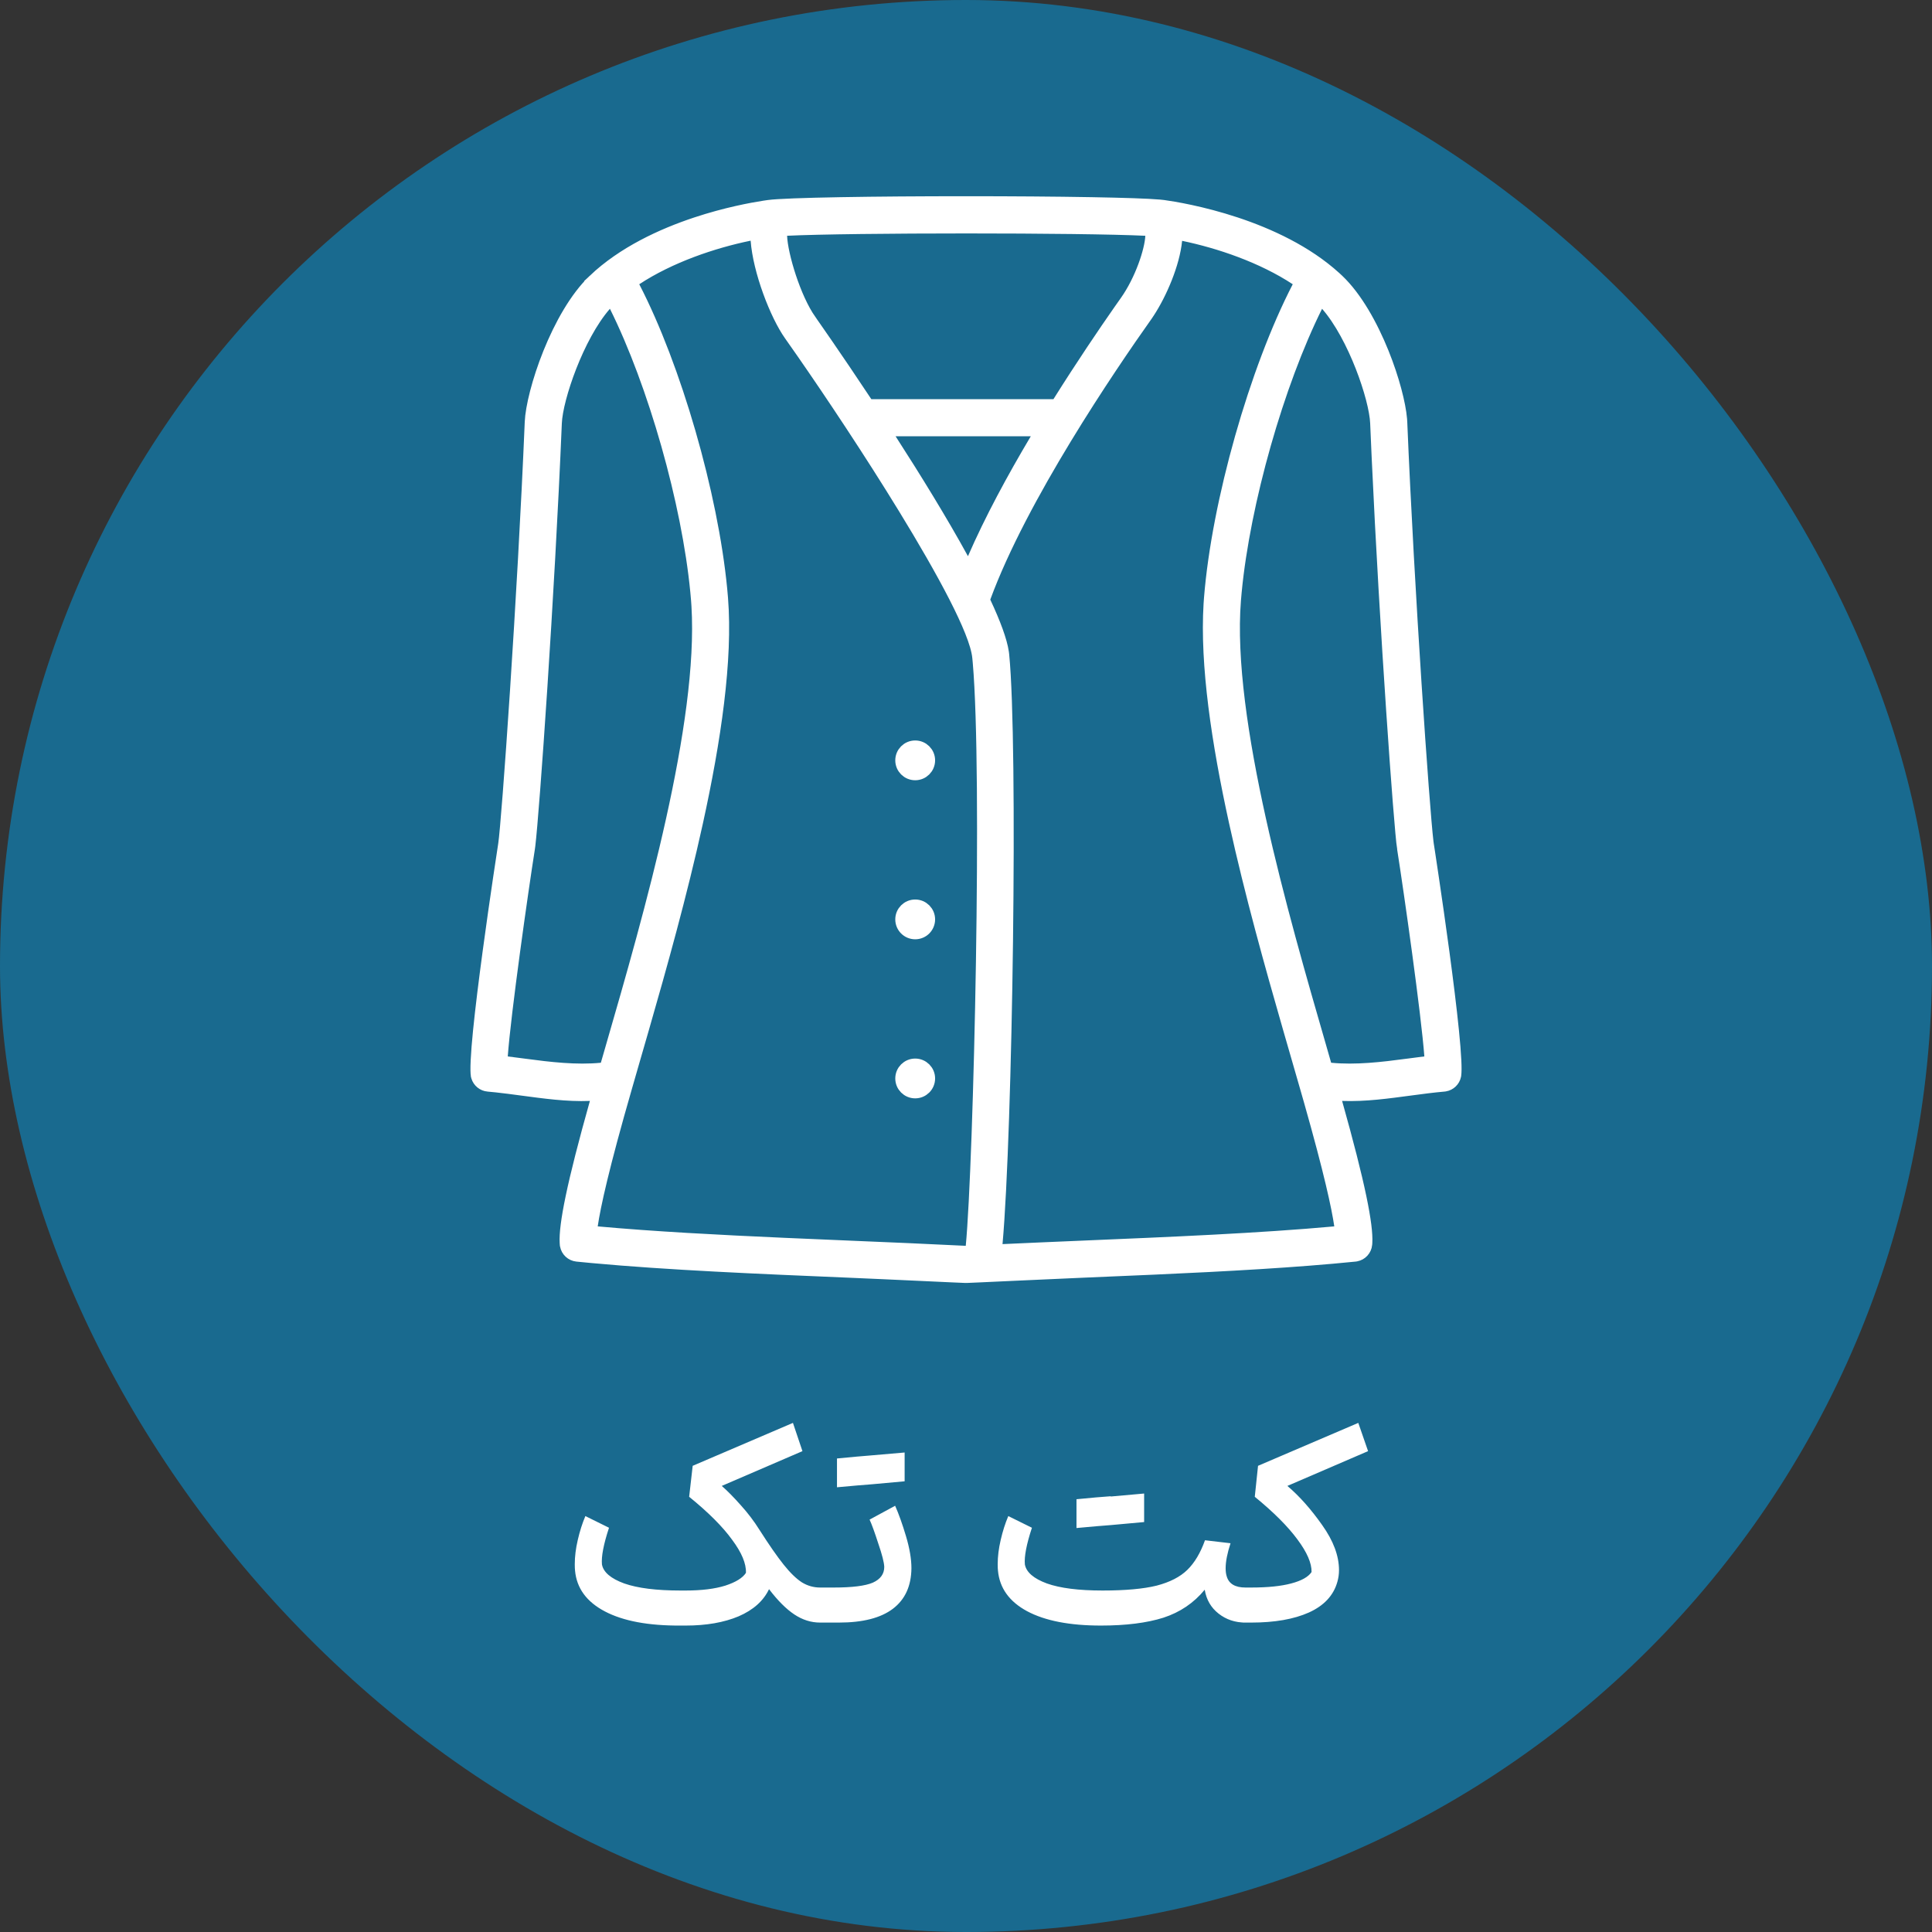 <svg width="256" height="256" viewBox="0 0 256 256" fill="none" xmlns="http://www.w3.org/2000/svg">
<rect x="0" y="0" width="256" height="256" fill="#333333" stroke="none"/>
<rect width="256" height="256" rx="128" fill="#196A8F"/>
<g clip-path="url(#clip0_1863_73999)">
<path d="M128.002 27C133.952 27 139.9 27.042 144.665 27.127C148.867 27.201 152.086 27.308 153.598 27.44L154.139 27.498C155.372 27.668 159.211 28.277 163.715 29.771C168.091 31.223 173.017 33.487 176.804 36.931L177.166 37.268C179.535 39.518 181.58 43.174 183.061 46.847C184.449 50.293 185.28 53.6 185.445 55.555L185.469 55.928C186.407 78.474 188.41 107.128 188.945 111.568L188.992 111.922L188.993 111.929C188.993 111.929 188.994 111.931 188.994 111.936C188.995 111.941 188.996 111.948 188.997 111.956C189 111.973 189.003 111.997 189.008 112.026C189.017 112.086 189.031 112.17 189.047 112.277C189.08 112.493 189.128 112.804 189.188 113.194C189.307 113.976 189.473 115.081 189.669 116.41C190.063 119.069 190.576 122.622 191.067 126.265C191.557 129.911 192.024 133.64 192.325 136.653C192.476 138.161 192.585 139.479 192.634 140.514C192.679 141.459 192.669 142.075 192.629 142.385L192.611 142.498C192.485 143.085 192.013 143.531 191.43 143.629L191.312 143.644H191.31C190.586 143.707 189.854 143.787 189.117 143.877L186.902 144.165C183.875 144.566 180.899 144.991 177.872 144.88L176.502 144.829L176.873 146.149C178.371 151.473 179.422 155.599 180.068 158.695C180.68 161.633 180.905 163.545 180.84 164.655L180.823 164.867V164.87C180.759 165.515 180.278 166.034 179.652 166.153L179.525 166.172C171.688 166.964 162.454 167.468 153.031 167.892L143.591 168.298C141.18 168.399 137.319 168.577 134.039 168.728C132.399 168.804 130.903 168.874 129.805 168.924C129.256 168.949 128.807 168.968 128.49 168.981C128.331 168.988 128.206 168.993 128.119 168.996C127.999 169 128.006 168.999 128.047 169.001L127.999 168.999L127.951 169.001C127.994 168.999 128.002 169 127.88 168.996C127.793 168.993 127.669 168.988 127.51 168.981C127.193 168.968 126.744 168.949 126.195 168.924C125.097 168.874 123.602 168.804 121.961 168.728C120.321 168.653 118.535 168.57 116.859 168.494L112.408 168.298C100.641 167.805 88.54 167.296 78.463 166.364L76.475 166.172C75.83 166.106 75.313 165.624 75.195 164.997L75.177 164.87L75.176 164.867L75.159 164.655C75.095 163.545 75.319 161.633 75.932 158.695C76.578 155.599 77.63 151.474 79.127 146.149L79.499 144.826L78.125 144.88C75.124 144.996 72.126 144.566 69.098 144.165H69.099C67.99 144.016 66.878 143.867 65.781 143.75L64.69 143.644H64.689C64.092 143.594 63.589 143.182 63.418 142.614L63.389 142.499V142.498C63.335 142.243 63.315 141.593 63.367 140.514C63.416 139.479 63.523 138.161 63.674 136.653C63.975 133.64 64.442 129.911 64.933 126.265C65.423 122.619 65.937 119.066 66.33 116.407L67.007 111.919L67.008 111.915C67.46 108.983 69.563 79.202 70.531 55.926C70.611 54.04 71.458 50.522 72.939 46.846C74.419 43.174 76.463 39.518 78.829 37.268L78.828 37.267C82.662 33.632 87.768 31.269 92.286 29.77C96.229 28.462 99.662 27.833 101.284 27.583L101.865 27.498H101.865C103.02 27.339 106.538 27.212 111.339 27.127C116.104 27.042 122.052 27 128.002 27ZM99.262 30.912C94.433 31.904 88.7 33.841 84.156 36.828L83.402 37.323L83.817 38.124C89.285 48.682 94.147 65.523 95.362 78.092L95.468 79.294V79.295C96.113 87.387 94.547 98.033 92.156 108.921C90.069 118.429 87.37 128.048 85.023 136.197L84.041 139.596L84.04 139.597L82.774 143.991C79.725 154.558 78.586 159.773 78.211 162.359L78.06 163.402L79.11 163.498C86.563 164.177 95.144 164.628 103.837 165.015L112.531 165.388C117.776 165.608 122.966 165.825 127.917 166.076L128.871 166.125L128.963 165.174C129.488 159.746 130.056 143.743 130.318 127.376C130.571 111.53 130.54 95.223 129.894 87.769L129.829 87.076V87.075C129.734 86.128 129.365 84.931 128.832 83.593C128.292 82.236 127.555 80.663 126.675 78.944C124.914 75.505 122.552 71.425 119.975 67.217C115.464 59.849 110.268 52.044 106.415 46.504L104.853 44.276C103.932 42.976 102.902 40.878 102.063 38.559C101.224 36.244 100.608 33.797 100.461 31.818L100.377 30.683L99.262 30.912ZM155.641 31.816C155.342 34.888 153.652 38.812 152.035 41.276L151.713 41.749V41.75C146.896 48.551 135.144 65.834 130.278 79.109L130.135 79.501L130.312 79.878C131.616 82.663 132.461 84.946 132.688 86.487L132.725 86.785C133.316 92.7 133.432 108.479 133.229 124.691C133.026 140.889 132.507 157.403 131.843 164.762L131.74 165.903L132.885 165.85C134.623 165.771 136.373 165.692 138.137 165.615L143.469 165.388C155.011 164.903 166.952 164.403 176.89 163.498L177.941 163.402L177.789 162.358C177.438 159.933 176.414 155.2 173.776 145.911L173.226 143.991L171.935 139.515V139.514L170.955 136.12C168.613 127.982 165.919 118.377 163.836 108.881C161.525 98.347 159.987 88.04 160.478 80.059L160.532 79.294C161.54 66.616 166.538 49.024 172.183 38.125L172.597 37.324L171.845 36.829C167.333 33.86 161.647 31.931 156.839 30.933L155.748 30.707L155.641 31.816ZM121.269 141.265C122.175 141.265 122.906 141.998 122.906 142.901C122.906 143.805 122.175 144.538 121.269 144.538C120.361 144.538 119.629 143.804 119.629 142.901C119.629 141.998 120.361 141.265 121.269 141.265ZM80.065 40.255C78.196 42.392 76.585 45.535 75.429 48.485C74.279 51.422 73.516 54.333 73.447 56.046C72.479 79.242 70.473 107.57 69.935 112.012L69.887 112.366C68.985 118.098 66.696 134.202 66.284 139.912L66.216 140.861L67.16 140.976C67.921 141.069 68.692 141.171 69.481 141.274V141.275C72.803 141.72 76.338 142.142 79.713 141.815L80.389 141.75L80.577 141.098L81.245 138.784C83.737 130.168 86.878 119.314 89.239 108.658C91.521 98.358 93.098 88.144 92.62 80.278L92.568 79.524L92.467 78.386C91.323 66.497 86.853 50.802 81.713 40.468L81.048 39.13L80.065 40.255ZM174.285 40.471C169.146 50.805 164.676 66.498 163.532 78.386L163.432 79.524C162.8 87.473 164.403 97.999 166.754 108.617C169.111 119.258 172.246 130.097 174.735 138.702V138.703L175.423 141.097L175.612 141.75L176.288 141.815C179.666 142.142 183.197 141.72 186.519 141.275L186.518 141.274C187.315 141.17 188.087 141.067 188.853 140.974L189.8 140.86L189.73 139.908C189.318 134.304 187.019 118.112 186.113 112.37H186.112C185.683 109.566 183.809 83.554 182.753 60.594L182.554 56.048C182.484 54.334 181.722 51.424 180.572 48.488C179.416 45.539 177.803 42.396 175.934 40.258L174.95 39.134L174.285 40.471ZM121.269 120.19C122.176 120.19 122.906 120.924 122.906 121.824C122.906 122.729 122.176 123.461 121.269 123.461C120.36 123.461 119.629 122.729 119.629 121.824C119.629 120.924 120.36 120.19 121.269 120.19ZM121.269 99.116C122.176 99.116 122.906 99.848 122.906 100.75C122.906 101.653 122.175 102.386 121.269 102.387C120.361 102.387 119.629 101.653 119.629 100.75C119.629 99.848 120.36 99.116 121.269 99.116ZM117.83 58.351C121.132 63.472 124.597 69.1 127.382 74.178L128.363 75.965L129.176 74.097C131.422 68.938 134.375 63.476 137.443 58.32L138.342 56.809H116.835L117.83 58.351ZM151.81 30.243C143.4 29.828 112.74 29.828 104.247 30.241L103.262 30.289L103.296 31.274C103.342 32.585 103.815 34.678 104.502 36.757C105.191 38.839 106.144 41.053 107.228 42.584V42.585C107.316 42.711 110.523 47.258 114.624 53.448L114.921 53.896H140.137L140.431 53.428C143.505 48.531 146.432 44.209 148.501 41.248L149.334 40.065C150.366 38.609 151.195 36.896 151.777 35.333C152.351 33.788 152.717 32.297 152.76 31.284L152.802 30.292L151.81 30.243Z" fill="white" stroke="white" stroke-width="2"/>
</g>
<path d="M108.669 215C107.469 215 106.329 214.64 105.249 213.92C104.169 213.2 103.053 212.084 101.901 210.572C101.157 212.132 99.813 213.332 97.869 214.172C95.925 214.988 93.585 215.396 90.849 215.396H90.165C85.917 215.42 82.581 214.796 80.157 213.524C77.733 212.252 76.413 210.452 76.197 208.124C76.173 207.932 76.161 207.644 76.161 207.26C76.161 206.252 76.293 205.184 76.557 204.056C76.821 202.904 77.157 201.848 77.565 200.888L80.697 202.436C79.977 204.62 79.665 206.24 79.761 207.296C79.953 208.328 80.937 209.168 82.713 209.816C84.489 210.44 86.973 210.752 90.165 210.752H90.849C92.961 210.752 94.713 210.536 96.105 210.104C97.497 209.648 98.409 209.084 98.841 208.412C98.889 207.188 98.277 205.724 97.005 204.02C95.757 202.292 93.861 200.396 91.317 198.332L91.785 194.228L105.069 188.54L106.329 192.284L95.637 196.892C96.381 197.54 97.221 198.392 98.157 199.448C99.093 200.48 99.921 201.572 100.641 202.724C101.913 204.716 102.981 206.252 103.845 207.332C104.709 208.412 105.513 209.192 106.257 209.672C107.001 210.128 107.805 210.356 108.669 210.356H109.245L109.497 212.66L109.245 215H108.669ZM108.817 210.356H110.473C112.921 210.356 114.649 210.14 115.657 209.708C116.665 209.252 117.169 208.556 117.169 207.62C117.145 207.02 116.881 205.988 116.377 204.524C115.897 203.036 115.513 201.98 115.225 201.356L118.609 199.52C119.089 200.6 119.569 201.944 120.049 203.552C120.529 205.16 120.769 206.576 120.769 207.8C120.745 210.152 119.929 211.94 118.321 213.164C116.713 214.388 114.325 215 111.157 215H108.853L108.817 210.356ZM110.905 193.256C112.873 193.064 114.337 192.932 115.297 192.86L119.869 192.464V196.28C117.829 196.472 116.377 196.604 115.513 196.676C114.505 196.748 112.969 196.88 110.905 197.072V193.256ZM145.88 215.396C141.728 215.396 138.464 214.76 136.088 213.488C133.736 212.216 132.452 210.428 132.236 208.124C132.212 207.932 132.2 207.644 132.2 207.26C132.2 206.252 132.332 205.184 132.596 204.056C132.86 202.904 133.196 201.848 133.604 200.888L136.736 202.436C136.016 204.62 135.704 206.24 135.8 207.296C135.992 208.328 136.964 209.168 138.716 209.816C140.468 210.44 142.928 210.752 146.096 210.752C149.12 210.752 151.508 210.536 153.26 210.104C155.012 209.648 156.368 208.952 157.328 208.016C158.288 207.08 159.068 205.772 159.668 204.092L163.052 204.488C162.62 205.808 162.404 206.912 162.404 207.8C162.404 208.232 162.452 208.592 162.548 208.88C162.836 209.864 163.664 210.356 165.032 210.356L165.284 212.66L165.032 215C163.664 215 162.476 214.604 161.468 213.812C160.46 213.02 159.848 211.964 159.632 210.644C158.192 212.396 156.368 213.632 154.16 214.352C151.952 215.048 149.192 215.396 145.88 215.396ZM142.64 198.656C144.584 198.464 146.096 198.332 147.176 198.26V198.296C148.976 198.128 150.452 197.996 151.604 197.9V201.68C149.564 201.872 148.112 202.004 147.248 202.076C146.24 202.148 144.704 202.28 142.64 202.472V198.656ZM164.681 210.356H165.797C167.981 210.356 169.745 210.176 171.089 209.816C172.457 209.456 173.357 208.952 173.789 208.304C173.813 207.128 173.189 205.688 171.917 203.984C170.645 202.256 168.761 200.372 166.265 198.332L166.697 194.228L179.981 188.54L181.277 192.284L170.585 196.892C172.169 198.236 173.705 199.964 175.193 202.076C176.681 204.164 177.425 206.156 177.425 208.052C177.425 208.58 177.353 209.096 177.209 209.6C176.705 211.4 175.445 212.756 173.429 213.668C171.437 214.556 168.893 215 165.797 215H164.681V210.356Z" fill="white"/>
<defs>
<clipPath id="clip0_1863_73999">
<rect width="144" height="144" fill="white" transform="translate(56 26)"/>
</clipPath>
</defs>
</svg>
